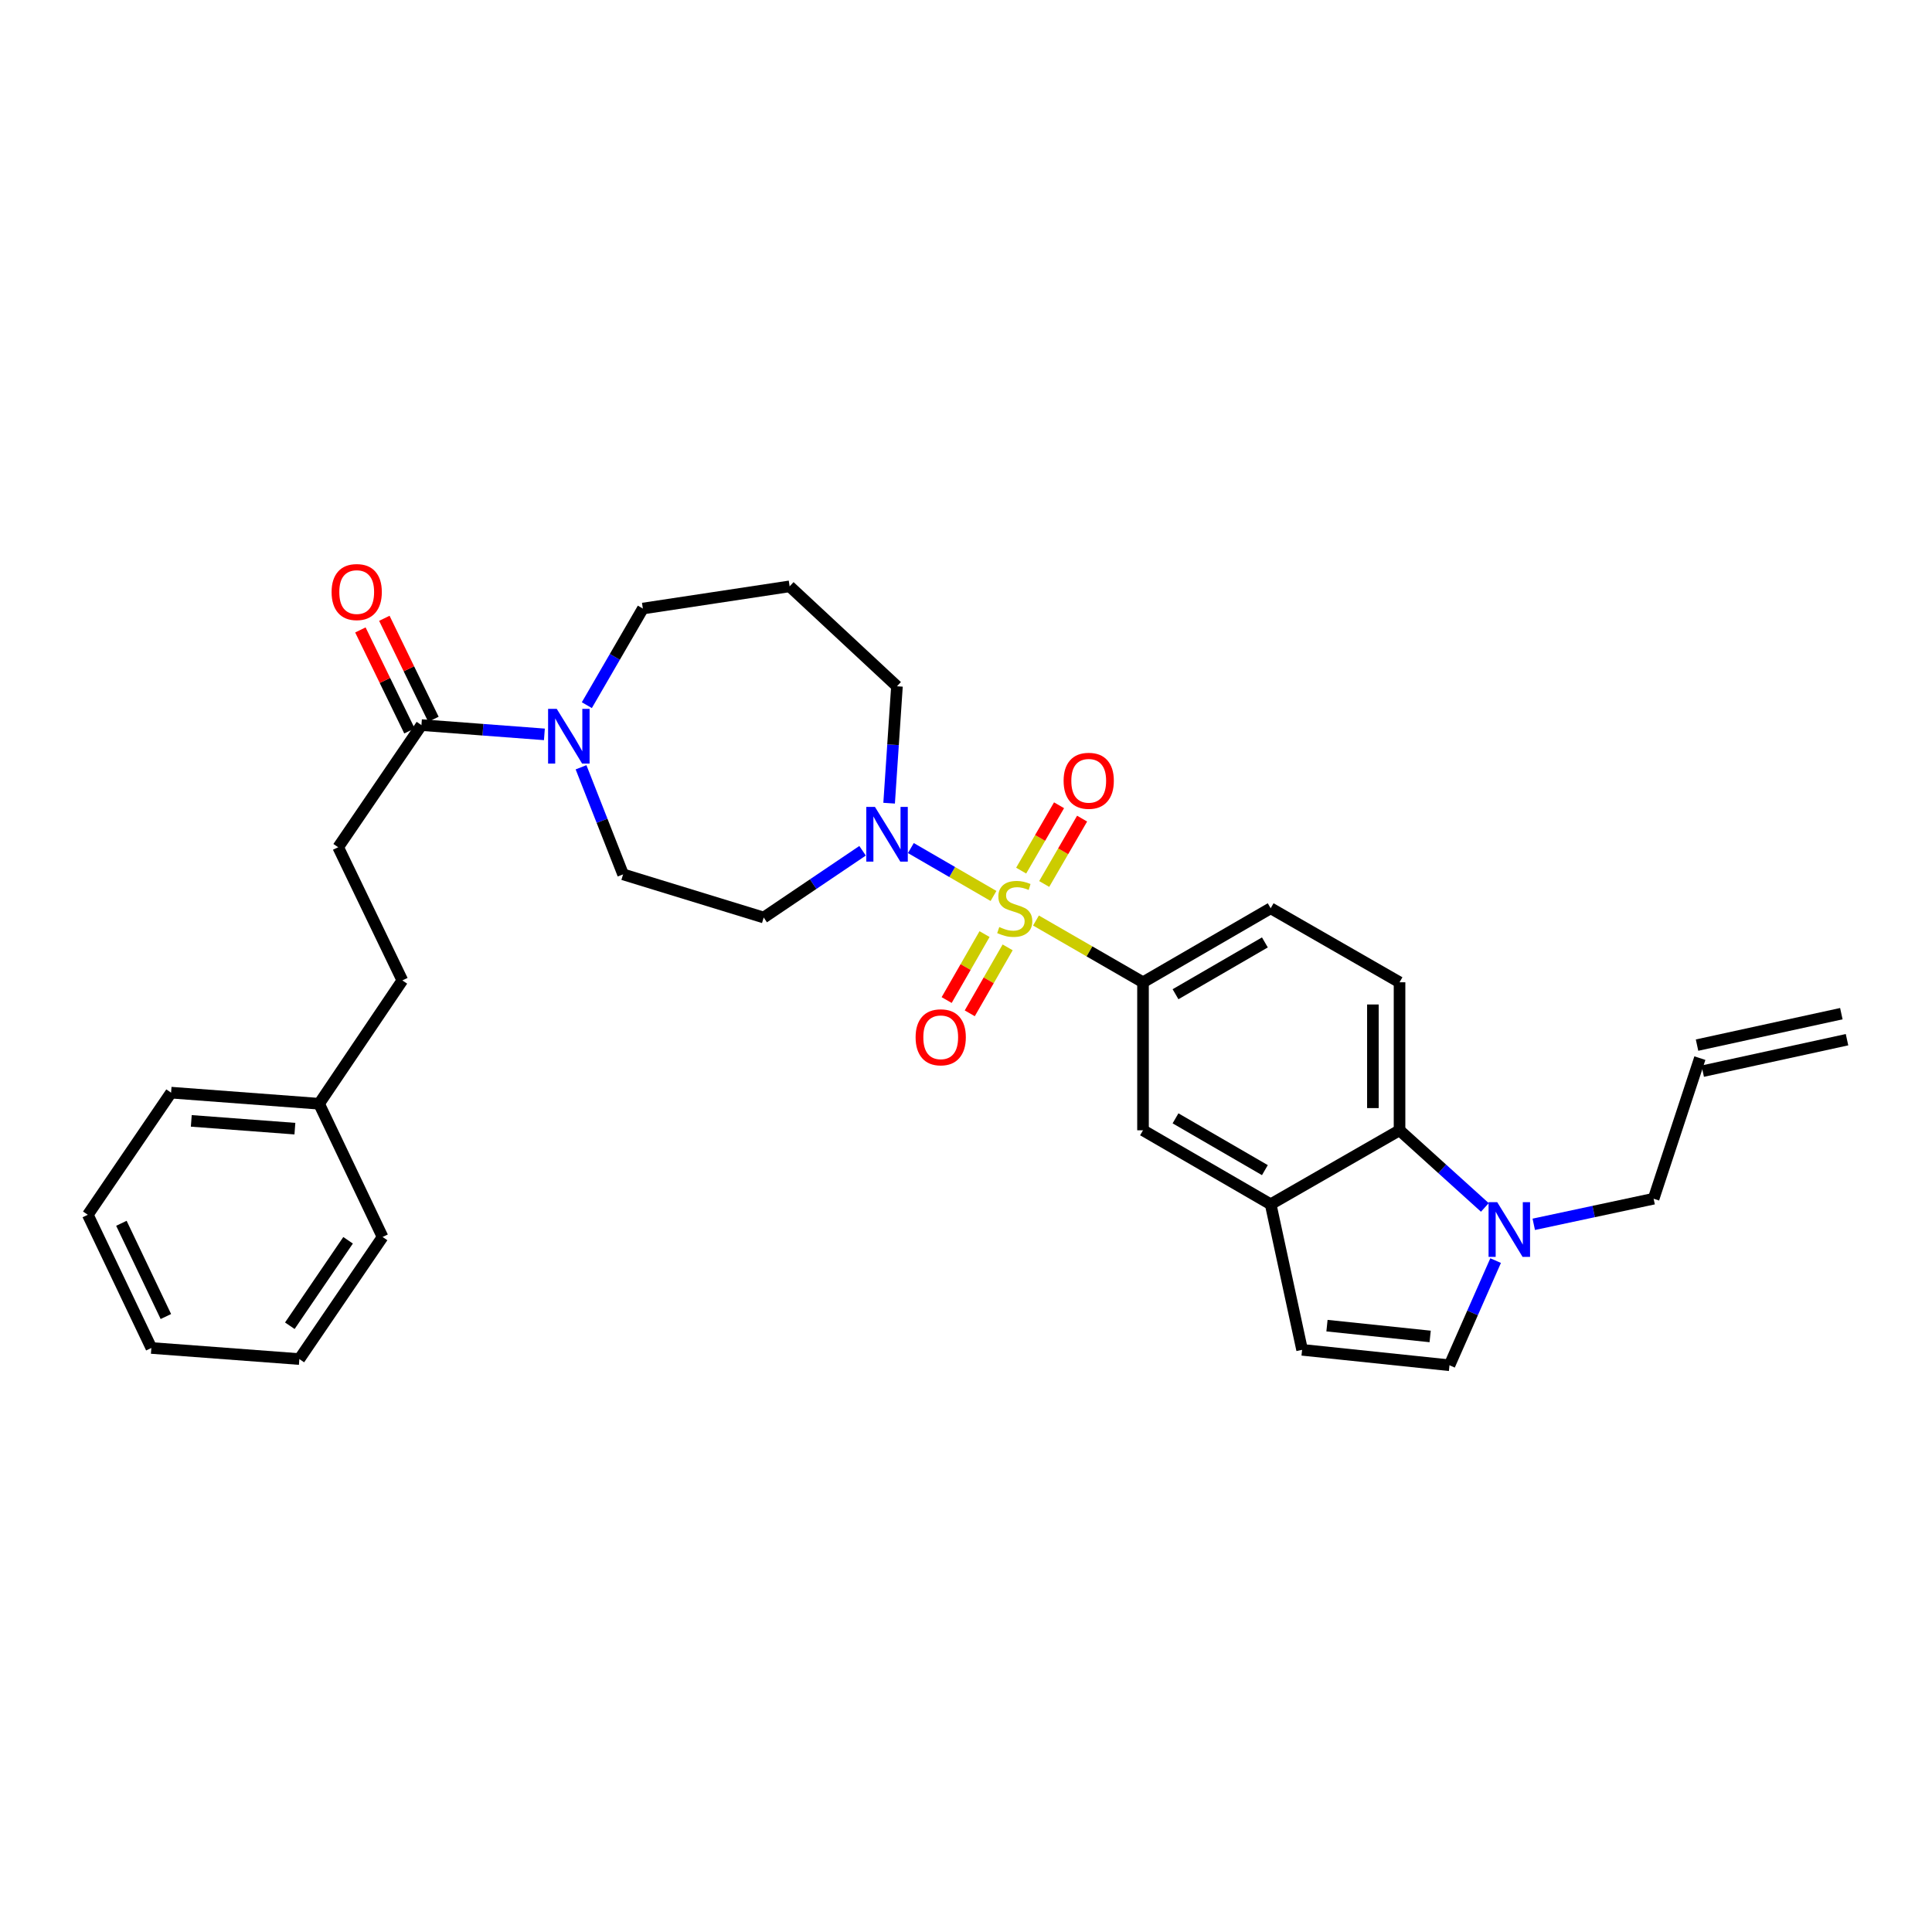 <?xml version='1.0' encoding='iso-8859-1'?>
<svg version='1.1' baseProfile='full'
              xmlns='http://www.w3.org/2000/svg'
                      xmlns:rdkit='http://www.rdkit.org/xml'
                      xmlns:xlink='http://www.w3.org/1999/xlink'
                  xml:space='preserve'
width='1000px' height='1000px' viewBox='0 0 1000 1000'>
<!-- END OF HEADER -->
<rect style='opacity:1.0;fill:#FFFFFF;stroke:none' width='1000' height='1000' x='0' y='0'> </rect>
<path class='bond-0' d='M 514.236,463.748 L 492.85,451.352' style='fill:none;fill-rule:evenodd;stroke:#CCCC00;stroke-width:6px;stroke-linecap:butt;stroke-linejoin:miter;stroke-opacity:1' />
<path class='bond-0' d='M 492.85,451.352 L 471.463,438.956' style='fill:none;fill-rule:evenodd;stroke:#0000FF;stroke-width:6px;stroke-linecap:butt;stroke-linejoin:miter;stroke-opacity:1' />
<path class='bond-1' d='M 536.222,476.463 L 563.921,492.445' style='fill:none;fill-rule:evenodd;stroke:#CCCC00;stroke-width:6px;stroke-linecap:butt;stroke-linejoin:miter;stroke-opacity:1' />
<path class='bond-1' d='M 563.921,492.445 L 591.62,508.428' style='fill:none;fill-rule:evenodd;stroke:#000000;stroke-width:6px;stroke-linecap:butt;stroke-linejoin:miter;stroke-opacity:1' />
<path class='bond-10' d='M 509.597,483.487 L 499.793,500.556' style='fill:none;fill-rule:evenodd;stroke:#CCCC00;stroke-width:6px;stroke-linecap:butt;stroke-linejoin:miter;stroke-opacity:1' />
<path class='bond-10' d='M 499.793,500.556 L 489.988,517.626' style='fill:none;fill-rule:evenodd;stroke:#FF0000;stroke-width:6px;stroke-linecap:butt;stroke-linejoin:miter;stroke-opacity:1' />
<path class='bond-10' d='M 521.554,490.355 L 511.75,507.424' style='fill:none;fill-rule:evenodd;stroke:#CCCC00;stroke-width:6px;stroke-linecap:butt;stroke-linejoin:miter;stroke-opacity:1' />
<path class='bond-10' d='M 511.75,507.424 L 501.945,524.493' style='fill:none;fill-rule:evenodd;stroke:#FF0000;stroke-width:6px;stroke-linecap:butt;stroke-linejoin:miter;stroke-opacity:1' />
<path class='bond-11' d='M 540.482,457.546 L 550.287,440.631' style='fill:none;fill-rule:evenodd;stroke:#CCCC00;stroke-width:6px;stroke-linecap:butt;stroke-linejoin:miter;stroke-opacity:1' />
<path class='bond-11' d='M 550.287,440.631 L 560.092,423.717' style='fill:none;fill-rule:evenodd;stroke:#FF0000;stroke-width:6px;stroke-linecap:butt;stroke-linejoin:miter;stroke-opacity:1' />
<path class='bond-11' d='M 528.553,450.631 L 538.358,433.716' style='fill:none;fill-rule:evenodd;stroke:#CCCC00;stroke-width:6px;stroke-linecap:butt;stroke-linejoin:miter;stroke-opacity:1' />
<path class='bond-11' d='M 538.358,433.716 L 548.162,416.802' style='fill:none;fill-rule:evenodd;stroke:#FF0000;stroke-width:6px;stroke-linecap:butt;stroke-linejoin:miter;stroke-opacity:1' />
<path class='bond-12' d='M 446.466,440.359 L 420.881,457.632' style='fill:none;fill-rule:evenodd;stroke:#0000FF;stroke-width:6px;stroke-linecap:butt;stroke-linejoin:miter;stroke-opacity:1' />
<path class='bond-12' d='M 420.881,457.632 L 395.296,474.906' style='fill:none;fill-rule:evenodd;stroke:#000000;stroke-width:6px;stroke-linecap:butt;stroke-linejoin:miter;stroke-opacity:1' />
<path class='bond-22' d='M 460.209,415.728 L 462.236,385.473' style='fill:none;fill-rule:evenodd;stroke:#0000FF;stroke-width:6px;stroke-linecap:butt;stroke-linejoin:miter;stroke-opacity:1' />
<path class='bond-22' d='M 462.236,385.473 L 464.264,355.217' style='fill:none;fill-rule:evenodd;stroke:#000000;stroke-width:6px;stroke-linecap:butt;stroke-linejoin:miter;stroke-opacity:1' />
<path class='bond-9' d='M 591.62,508.428 L 591.62,585.033' style='fill:none;fill-rule:evenodd;stroke:#000000;stroke-width:6px;stroke-linecap:butt;stroke-linejoin:miter;stroke-opacity:1' />
<path class='bond-15' d='M 591.62,508.428 L 657.7,470.118' style='fill:none;fill-rule:evenodd;stroke:#000000;stroke-width:6px;stroke-linecap:butt;stroke-linejoin:miter;stroke-opacity:1' />
<path class='bond-15' d='M 608.448,514.611 L 654.704,487.793' style='fill:none;fill-rule:evenodd;stroke:#000000;stroke-width:6px;stroke-linecap:butt;stroke-linejoin:miter;stroke-opacity:1' />
<path class='bond-2' d='M 768.563,624.963 L 746.482,604.998' style='fill:none;fill-rule:evenodd;stroke:#0000FF;stroke-width:6px;stroke-linecap:butt;stroke-linejoin:miter;stroke-opacity:1' />
<path class='bond-2' d='M 746.482,604.998 L 724.4,585.033' style='fill:none;fill-rule:evenodd;stroke:#000000;stroke-width:6px;stroke-linecap:butt;stroke-linejoin:miter;stroke-opacity:1' />
<path class='bond-21' d='M 793.868,633.704 L 824.888,627.08' style='fill:none;fill-rule:evenodd;stroke:#0000FF;stroke-width:6px;stroke-linecap:butt;stroke-linejoin:miter;stroke-opacity:1' />
<path class='bond-21' d='M 824.888,627.08 L 855.908,620.456' style='fill:none;fill-rule:evenodd;stroke:#000000;stroke-width:6px;stroke-linecap:butt;stroke-linejoin:miter;stroke-opacity:1' />
<path class='bond-33' d='M 774.131,652.484 L 762.193,679.568' style='fill:none;fill-rule:evenodd;stroke:#0000FF;stroke-width:6px;stroke-linecap:butt;stroke-linejoin:miter;stroke-opacity:1' />
<path class='bond-33' d='M 762.193,679.568 L 750.254,706.652' style='fill:none;fill-rule:evenodd;stroke:#000000;stroke-width:6px;stroke-linecap:butt;stroke-linejoin:miter;stroke-opacity:1' />
<path class='bond-3' d='M 657.7,623.336 L 591.62,585.033' style='fill:none;fill-rule:evenodd;stroke:#000000;stroke-width:6px;stroke-linecap:butt;stroke-linejoin:miter;stroke-opacity:1' />
<path class='bond-3' d='M 654.703,605.661 L 608.447,578.849' style='fill:none;fill-rule:evenodd;stroke:#000000;stroke-width:6px;stroke-linecap:butt;stroke-linejoin:miter;stroke-opacity:1' />
<path class='bond-8' d='M 657.7,623.336 L 673.963,698.67' style='fill:none;fill-rule:evenodd;stroke:#000000;stroke-width:6px;stroke-linecap:butt;stroke-linejoin:miter;stroke-opacity:1' />
<path class='bond-31' d='M 657.7,623.336 L 724.4,585.033' style='fill:none;fill-rule:evenodd;stroke:#000000;stroke-width:6px;stroke-linecap:butt;stroke-linejoin:miter;stroke-opacity:1' />
<path class='bond-4' d='M 300.745,397.145 L 311.629,424.86' style='fill:none;fill-rule:evenodd;stroke:#0000FF;stroke-width:6px;stroke-linecap:butt;stroke-linejoin:miter;stroke-opacity:1' />
<path class='bond-4' d='M 311.629,424.86 L 322.513,452.575' style='fill:none;fill-rule:evenodd;stroke:#000000;stroke-width:6px;stroke-linecap:butt;stroke-linejoin:miter;stroke-opacity:1' />
<path class='bond-6' d='M 281.777,380.11 L 249.958,377.71' style='fill:none;fill-rule:evenodd;stroke:#0000FF;stroke-width:6px;stroke-linecap:butt;stroke-linejoin:miter;stroke-opacity:1' />
<path class='bond-6' d='M 249.958,377.71 L 218.138,375.311' style='fill:none;fill-rule:evenodd;stroke:#000000;stroke-width:6px;stroke-linecap:butt;stroke-linejoin:miter;stroke-opacity:1' />
<path class='bond-32' d='M 303.746,364.994 L 318.243,339.989' style='fill:none;fill-rule:evenodd;stroke:#0000FF;stroke-width:6px;stroke-linecap:butt;stroke-linejoin:miter;stroke-opacity:1' />
<path class='bond-32' d='M 318.243,339.989 L 332.74,314.984' style='fill:none;fill-rule:evenodd;stroke:#000000;stroke-width:6px;stroke-linecap:butt;stroke-linejoin:miter;stroke-opacity:1' />
<path class='bond-5' d='M 724.4,585.033 L 724.4,508.428' style='fill:none;fill-rule:evenodd;stroke:#000000;stroke-width:6px;stroke-linecap:butt;stroke-linejoin:miter;stroke-opacity:1' />
<path class='bond-5' d='M 710.611,573.543 L 710.611,519.919' style='fill:none;fill-rule:evenodd;stroke:#000000;stroke-width:6px;stroke-linecap:butt;stroke-linejoin:miter;stroke-opacity:1' />
<path class='bond-16' d='M 224.339,372.297 L 211.638,346.163' style='fill:none;fill-rule:evenodd;stroke:#000000;stroke-width:6px;stroke-linecap:butt;stroke-linejoin:miter;stroke-opacity:1' />
<path class='bond-16' d='M 211.638,346.163 L 198.937,320.029' style='fill:none;fill-rule:evenodd;stroke:#FF0000;stroke-width:6px;stroke-linecap:butt;stroke-linejoin:miter;stroke-opacity:1' />
<path class='bond-16' d='M 211.937,378.325 L 199.236,352.19' style='fill:none;fill-rule:evenodd;stroke:#000000;stroke-width:6px;stroke-linecap:butt;stroke-linejoin:miter;stroke-opacity:1' />
<path class='bond-16' d='M 199.236,352.19 L 186.535,326.056' style='fill:none;fill-rule:evenodd;stroke:#FF0000;stroke-width:6px;stroke-linecap:butt;stroke-linejoin:miter;stroke-opacity:1' />
<path class='bond-17' d='M 218.138,375.311 L 175.04,438.526' style='fill:none;fill-rule:evenodd;stroke:#000000;stroke-width:6px;stroke-linecap:butt;stroke-linejoin:miter;stroke-opacity:1' />
<path class='bond-7' d='M 750.254,706.652 L 673.963,698.67' style='fill:none;fill-rule:evenodd;stroke:#000000;stroke-width:6px;stroke-linecap:butt;stroke-linejoin:miter;stroke-opacity:1' />
<path class='bond-7' d='M 740.246,691.741 L 686.842,686.153' style='fill:none;fill-rule:evenodd;stroke:#000000;stroke-width:6px;stroke-linecap:butt;stroke-linejoin:miter;stroke-opacity:1' />
<path class='bond-14' d='M 395.296,474.906 L 322.513,452.575' style='fill:none;fill-rule:evenodd;stroke:#000000;stroke-width:6px;stroke-linecap:butt;stroke-linejoin:miter;stroke-opacity:1' />
<path class='bond-13' d='M 724.4,508.428 L 657.7,470.118' style='fill:none;fill-rule:evenodd;stroke:#000000;stroke-width:6px;stroke-linecap:butt;stroke-linejoin:miter;stroke-opacity:1' />
<path class='bond-24' d='M 175.04,438.526 L 208.256,507.463' style='fill:none;fill-rule:evenodd;stroke:#000000;stroke-width:6px;stroke-linecap:butt;stroke-linejoin:miter;stroke-opacity:1' />
<path class='bond-18' d='M 879.855,547.688 L 855.908,620.456' style='fill:none;fill-rule:evenodd;stroke:#000000;stroke-width:6px;stroke-linecap:butt;stroke-linejoin:miter;stroke-opacity:1' />
<path class='bond-19' d='M 881.323,554.425 L 956.014,538.146' style='fill:none;fill-rule:evenodd;stroke:#000000;stroke-width:6px;stroke-linecap:butt;stroke-linejoin:miter;stroke-opacity:1' />
<path class='bond-19' d='M 878.387,540.952 L 953.077,524.673' style='fill:none;fill-rule:evenodd;stroke:#000000;stroke-width:6px;stroke-linecap:butt;stroke-linejoin:miter;stroke-opacity:1' />
<path class='bond-20' d='M 408.709,303.493 L 464.264,355.217' style='fill:none;fill-rule:evenodd;stroke:#000000;stroke-width:6px;stroke-linecap:butt;stroke-linejoin:miter;stroke-opacity:1' />
<path class='bond-23' d='M 408.709,303.493 L 332.74,314.984' style='fill:none;fill-rule:evenodd;stroke:#000000;stroke-width:6px;stroke-linecap:butt;stroke-linejoin:miter;stroke-opacity:1' />
<path class='bond-25' d='M 208.256,507.463 L 165.158,571.298' style='fill:none;fill-rule:evenodd;stroke:#000000;stroke-width:6px;stroke-linecap:butt;stroke-linejoin:miter;stroke-opacity:1' />
<path class='bond-26' d='M 165.158,571.298 L 88.553,565.553' style='fill:none;fill-rule:evenodd;stroke:#000000;stroke-width:6px;stroke-linecap:butt;stroke-linejoin:miter;stroke-opacity:1' />
<path class='bond-26' d='M 152.636,584.187 L 99.012,580.165' style='fill:none;fill-rule:evenodd;stroke:#000000;stroke-width:6px;stroke-linecap:butt;stroke-linejoin:miter;stroke-opacity:1' />
<path class='bond-27' d='M 165.158,571.298 L 198.022,640.258' style='fill:none;fill-rule:evenodd;stroke:#000000;stroke-width:6px;stroke-linecap:butt;stroke-linejoin:miter;stroke-opacity:1' />
<path class='bond-28' d='M 88.553,565.553 L 45.455,628.767' style='fill:none;fill-rule:evenodd;stroke:#000000;stroke-width:6px;stroke-linecap:butt;stroke-linejoin:miter;stroke-opacity:1' />
<path class='bond-29' d='M 198.022,640.258 L 154.947,703.45' style='fill:none;fill-rule:evenodd;stroke:#000000;stroke-width:6px;stroke-linecap:butt;stroke-linejoin:miter;stroke-opacity:1' />
<path class='bond-29' d='M 180.167,641.97 L 150.014,686.205' style='fill:none;fill-rule:evenodd;stroke:#000000;stroke-width:6px;stroke-linecap:butt;stroke-linejoin:miter;stroke-opacity:1' />
<path class='bond-34' d='M 45.455,628.767 L 78.341,697.712' style='fill:none;fill-rule:evenodd;stroke:#000000;stroke-width:6px;stroke-linecap:butt;stroke-linejoin:miter;stroke-opacity:1' />
<path class='bond-34' d='M 62.833,633.173 L 85.854,681.434' style='fill:none;fill-rule:evenodd;stroke:#000000;stroke-width:6px;stroke-linecap:butt;stroke-linejoin:miter;stroke-opacity:1' />
<path class='bond-30' d='M 154.947,703.45 L 78.341,697.712' style='fill:none;fill-rule:evenodd;stroke:#000000;stroke-width:6px;stroke-linecap:butt;stroke-linejoin:miter;stroke-opacity:1' />
<path  class='atom-0' d='M 517.226 479.838
Q 517.546 479.958, 518.866 480.518
Q 520.186 481.078, 521.626 481.438
Q 523.106 481.758, 524.546 481.758
Q 527.226 481.758, 528.786 480.478
Q 530.346 479.158, 530.346 476.878
Q 530.346 475.318, 529.546 474.358
Q 528.786 473.398, 527.586 472.878
Q 526.386 472.358, 524.386 471.758
Q 521.866 470.998, 520.346 470.278
Q 518.866 469.558, 517.786 468.038
Q 516.746 466.518, 516.746 463.958
Q 516.746 460.398, 519.146 458.198
Q 521.586 455.998, 526.386 455.998
Q 529.666 455.998, 533.386 457.558
L 532.466 460.638
Q 529.066 459.238, 526.506 459.238
Q 523.746 459.238, 522.226 460.398
Q 520.706 461.518, 520.746 463.478
Q 520.746 464.998, 521.506 465.918
Q 522.306 466.838, 523.426 467.358
Q 524.586 467.878, 526.506 468.478
Q 529.066 469.278, 530.586 470.078
Q 532.106 470.878, 533.186 472.518
Q 534.306 474.118, 534.306 476.878
Q 534.306 480.798, 531.666 482.918
Q 529.066 484.998, 524.706 484.998
Q 522.186 484.998, 520.266 484.438
Q 518.386 483.918, 516.146 482.998
L 517.226 479.838
' fill='#CCCC00'/>
<path  class='atom-1' d='M 452.871 417.647
L 462.151 432.647
Q 463.071 434.127, 464.551 436.807
Q 466.031 439.487, 466.111 439.647
L 466.111 417.647
L 469.871 417.647
L 469.871 445.967
L 465.991 445.967
L 456.031 429.567
Q 454.871 427.647, 453.631 425.447
Q 452.431 423.247, 452.071 422.567
L 452.071 445.967
L 448.391 445.967
L 448.391 417.647
L 452.871 417.647
' fill='#0000FF'/>
<path  class='atom-3' d='M 774.958 622.245
L 784.238 637.245
Q 785.158 638.725, 786.638 641.405
Q 788.118 644.085, 788.198 644.245
L 788.198 622.245
L 791.958 622.245
L 791.958 650.565
L 788.078 650.565
L 778.118 634.165
Q 776.958 632.245, 775.718 630.045
Q 774.518 627.845, 774.158 627.165
L 774.158 650.565
L 770.478 650.565
L 770.478 622.245
L 774.958 622.245
' fill='#0000FF'/>
<path  class='atom-5' d='M 288.17 366.904
L 297.45 381.904
Q 298.37 383.384, 299.85 386.064
Q 301.33 388.744, 301.41 388.904
L 301.41 366.904
L 305.17 366.904
L 305.17 395.224
L 301.29 395.224
L 291.33 378.824
Q 290.17 376.904, 288.93 374.704
Q 287.73 372.504, 287.37 371.824
L 287.37 395.224
L 283.69 395.224
L 283.69 366.904
L 288.17 366.904
' fill='#0000FF'/>
<path  class='atom-11' d='M 473.916 536.898
Q 473.916 530.098, 477.276 526.298
Q 480.636 522.498, 486.916 522.498
Q 493.196 522.498, 496.556 526.298
Q 499.916 530.098, 499.916 536.898
Q 499.916 543.778, 496.516 547.698
Q 493.116 551.578, 486.916 551.578
Q 480.676 551.578, 477.276 547.698
Q 473.916 543.818, 473.916 536.898
M 486.916 548.378
Q 491.236 548.378, 493.556 545.498
Q 495.916 542.578, 495.916 536.898
Q 495.916 531.338, 493.556 528.538
Q 491.236 525.698, 486.916 525.698
Q 482.596 525.698, 480.236 528.498
Q 477.916 531.298, 477.916 536.898
Q 477.916 542.618, 480.236 545.498
Q 482.596 548.378, 486.916 548.378
' fill='#FF0000'/>
<path  class='atom-12' d='M 550.521 404.133
Q 550.521 397.333, 553.881 393.533
Q 557.241 389.733, 563.521 389.733
Q 569.801 389.733, 573.161 393.533
Q 576.521 397.333, 576.521 404.133
Q 576.521 411.013, 573.121 414.933
Q 569.721 418.813, 563.521 418.813
Q 557.281 418.813, 553.881 414.933
Q 550.521 411.053, 550.521 404.133
M 563.521 415.613
Q 567.841 415.613, 570.161 412.733
Q 572.521 409.813, 572.521 404.133
Q 572.521 398.573, 570.161 395.773
Q 567.841 392.933, 563.521 392.933
Q 559.201 392.933, 556.841 395.733
Q 554.521 398.533, 554.521 404.133
Q 554.521 409.853, 556.841 412.733
Q 559.201 415.613, 563.521 415.613
' fill='#FF0000'/>
<path  class='atom-17' d='M 171.631 306.446
Q 171.631 299.646, 174.991 295.846
Q 178.351 292.046, 184.631 292.046
Q 190.911 292.046, 194.271 295.846
Q 197.631 299.646, 197.631 306.446
Q 197.631 313.326, 194.231 317.246
Q 190.831 321.126, 184.631 321.126
Q 178.391 321.126, 174.991 317.246
Q 171.631 313.366, 171.631 306.446
M 184.631 317.926
Q 188.951 317.926, 191.271 315.046
Q 193.631 312.126, 193.631 306.446
Q 193.631 300.886, 191.271 298.086
Q 188.951 295.246, 184.631 295.246
Q 180.311 295.246, 177.951 298.046
Q 175.631 300.846, 175.631 306.446
Q 175.631 312.166, 177.951 315.046
Q 180.311 317.926, 184.631 317.926
' fill='#FF0000'/>
</svg>
